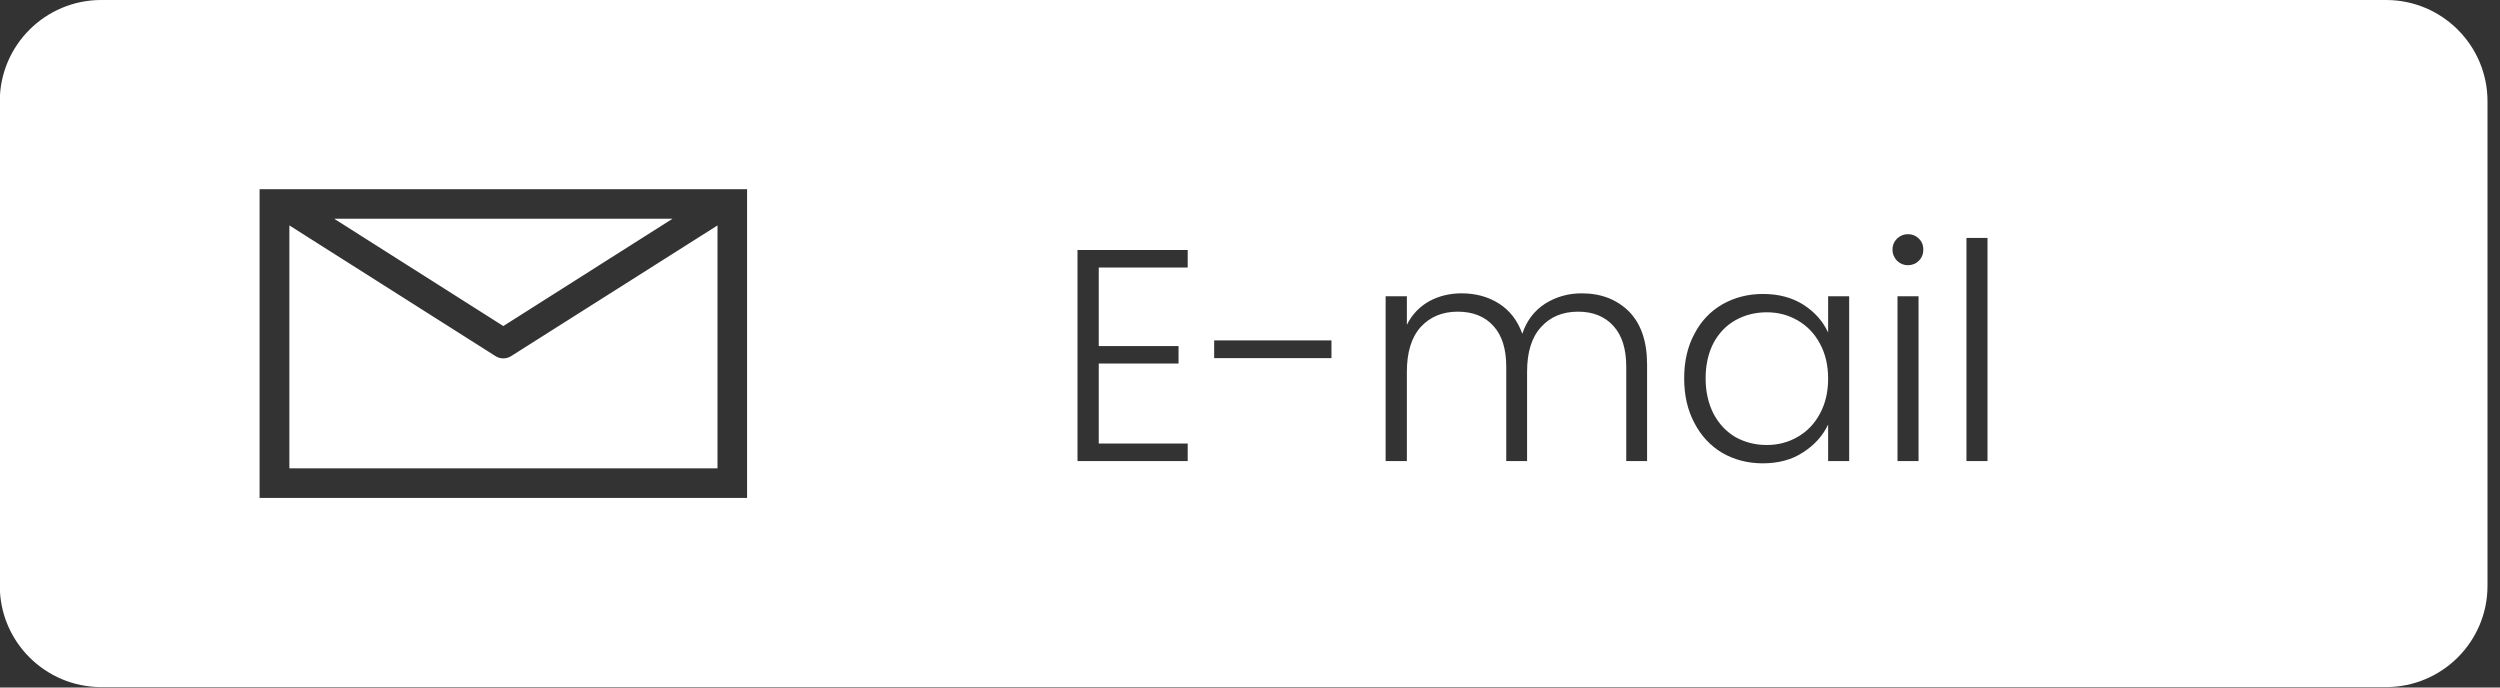 <?xml version="1.0" encoding="UTF-8" standalone="no"?>
<!DOCTYPE svg PUBLIC "-//W3C//DTD SVG 1.1//EN" "http://www.w3.org/Graphics/SVG/1.1/DTD/svg11.dtd">
<svg width="100%" height="100%" viewBox="0 0 120 33" version="1.1" xmlns="http://www.w3.org/2000/svg" xmlns:xlink="http://www.w3.org/1999/xlink" xml:space="preserve" xmlns:serif="http://www.serif.com/" style="fill-rule:evenodd;clip-rule:evenodd;stroke-linejoin:round;stroke-miterlimit:2;">
    <rect x="0" y="0" width="120" height="33" fill="#333333" stroke="none"/>
    <g transform="matrix(1,0,0,1,-1234.4,-3018.21)">
        <path d="M1353.8,3023.07C1353.8,3020.39 1351.62,3018.21 1348.93,3018.21L1239.26,3018.21C1236.57,3018.21 1234.39,3020.39 1234.39,3023.07L1234.39,3046.33C1234.39,3049.01 1236.57,3051.19 1239.26,3051.19L1348.93,3051.19C1351.62,3051.19 1353.8,3049.01 1353.8,3046.33L1353.8,3023.07ZM1270.26,3027.29L1246.86,3027.29L1246.86,3042.11L1270.26,3042.11L1270.26,3027.29ZM1268.84,3029.03L1258.94,3035.3C1258.71,3035.45 1258.41,3035.45 1258.18,3035.3L1248.29,3029.03L1248.29,3040.69C1248.29,3040.69 1268.84,3040.69 1268.84,3040.69L1268.84,3029.03ZM1315.24,3036.37C1315.24,3035.56 1315.4,3034.85 1315.73,3034.24C1316.05,3033.62 1316.5,3033.15 1317.07,3032.82C1317.65,3032.49 1318.3,3032.32 1319.02,3032.32C1319.77,3032.32 1320.42,3032.49 1320.97,3032.84C1321.51,3033.19 1321.9,3033.63 1322.15,3034.17L1322.15,3032.43L1323.16,3032.43L1323.16,3040.34L1322.15,3040.34L1322.15,3038.59C1321.89,3039.13 1321.5,3039.57 1320.95,3039.92C1320.41,3040.28 1319.76,3040.45 1319.01,3040.45C1318.29,3040.45 1317.65,3040.28 1317.07,3039.95C1316.5,3039.61 1316.05,3039.13 1315.73,3038.51C1315.4,3037.89 1315.24,3037.18 1315.24,3036.37ZM1329.8,3029.63L1329.8,3040.34L1328.79,3040.34L1328.79,3029.63L1329.8,3029.63ZM1326.49,3032.43L1326.49,3040.34L1325.48,3040.34L1325.48,3032.43L1326.49,3032.43ZM1287.14,3031.05L1287.14,3034.82L1290.97,3034.82L1290.97,3035.66L1287.14,3035.66L1287.14,3039.5L1291.41,3039.5L1291.41,3040.34L1286.12,3040.34L1286.12,3030.21L1291.41,3030.21L1291.41,3031.05L1287.14,3031.05ZM1310.32,3032.29C1311.25,3032.29 1312,3032.58 1312.59,3033.16C1313.17,3033.75 1313.46,3034.6 1313.46,3035.7L1313.46,3040.34L1312.46,3040.34L1312.46,3035.82C1312.46,3034.96 1312.26,3034.31 1311.84,3033.85C1311.43,3033.4 1310.86,3033.17 1310.15,3033.17C1309.4,3033.17 1308.81,3033.42 1308.37,3033.91C1307.92,3034.4 1307.7,3035.12 1307.7,3036.05L1307.7,3040.34L1306.7,3040.34L1306.7,3035.82C1306.7,3034.96 1306.5,3034.31 1306.08,3033.85C1305.67,3033.4 1305.1,3033.17 1304.37,3033.17C1303.63,3033.17 1303.04,3033.42 1302.59,3033.91C1302.15,3034.4 1301.93,3035.12 1301.93,3036.05L1301.93,3040.34L1300.91,3040.34L1300.91,3032.43L1301.93,3032.43L1301.93,3033.8C1302.18,3033.3 1302.54,3032.93 1303,3032.67C1303.46,3032.42 1303.98,3032.29 1304.55,3032.29C1305.23,3032.29 1305.83,3032.45 1306.35,3032.78C1306.87,3033.11 1307.24,3033.59 1307.47,3034.23C1307.68,3033.6 1308.05,3033.12 1308.56,3032.79C1309.08,3032.46 1309.67,3032.29 1310.32,3032.29ZM1322.15,3036.39C1322.15,3035.75 1322.02,3035.19 1321.76,3034.71C1321.5,3034.22 1321.14,3033.85 1320.69,3033.59C1320.24,3033.33 1319.75,3033.2 1319.21,3033.2C1318.65,3033.2 1318.15,3033.33 1317.7,3033.58C1317.26,3033.83 1316.91,3034.19 1316.65,3034.67C1316.4,3035.15 1316.27,3035.72 1316.27,3036.37C1316.27,3037.02 1316.4,3037.58 1316.65,3038.07C1316.91,3038.56 1317.26,3038.93 1317.7,3039.19C1318.15,3039.44 1318.65,3039.57 1319.21,3039.57C1319.75,3039.57 1320.24,3039.44 1320.69,3039.18C1321.14,3038.92 1321.5,3038.55 1321.76,3038.06C1322.02,3037.58 1322.15,3037.02 1322.15,3036.39ZM1298.31,3034.55L1298.31,3035.4L1292.68,3035.4L1292.68,3034.55L1298.31,3034.55ZM1258.56,3033.86L1266.68,3028.71L1250.44,3028.71L1258.56,3033.86ZM1325.98,3030.94C1325.78,3030.94 1325.61,3030.87 1325.46,3030.73C1325.32,3030.58 1325.24,3030.4 1325.24,3030.19C1325.24,3029.98 1325.32,3029.8 1325.46,3029.66C1325.61,3029.52 1325.78,3029.45 1325.98,3029.45C1326.18,3029.45 1326.36,3029.52 1326.5,3029.66C1326.65,3029.8 1326.72,3029.98 1326.72,3030.19C1326.72,3030.4 1326.65,3030.58 1326.5,3030.73C1326.36,3030.87 1326.18,3030.94 1325.98,3030.94Z" style="fill:white;"/>
    </g>
</svg>

